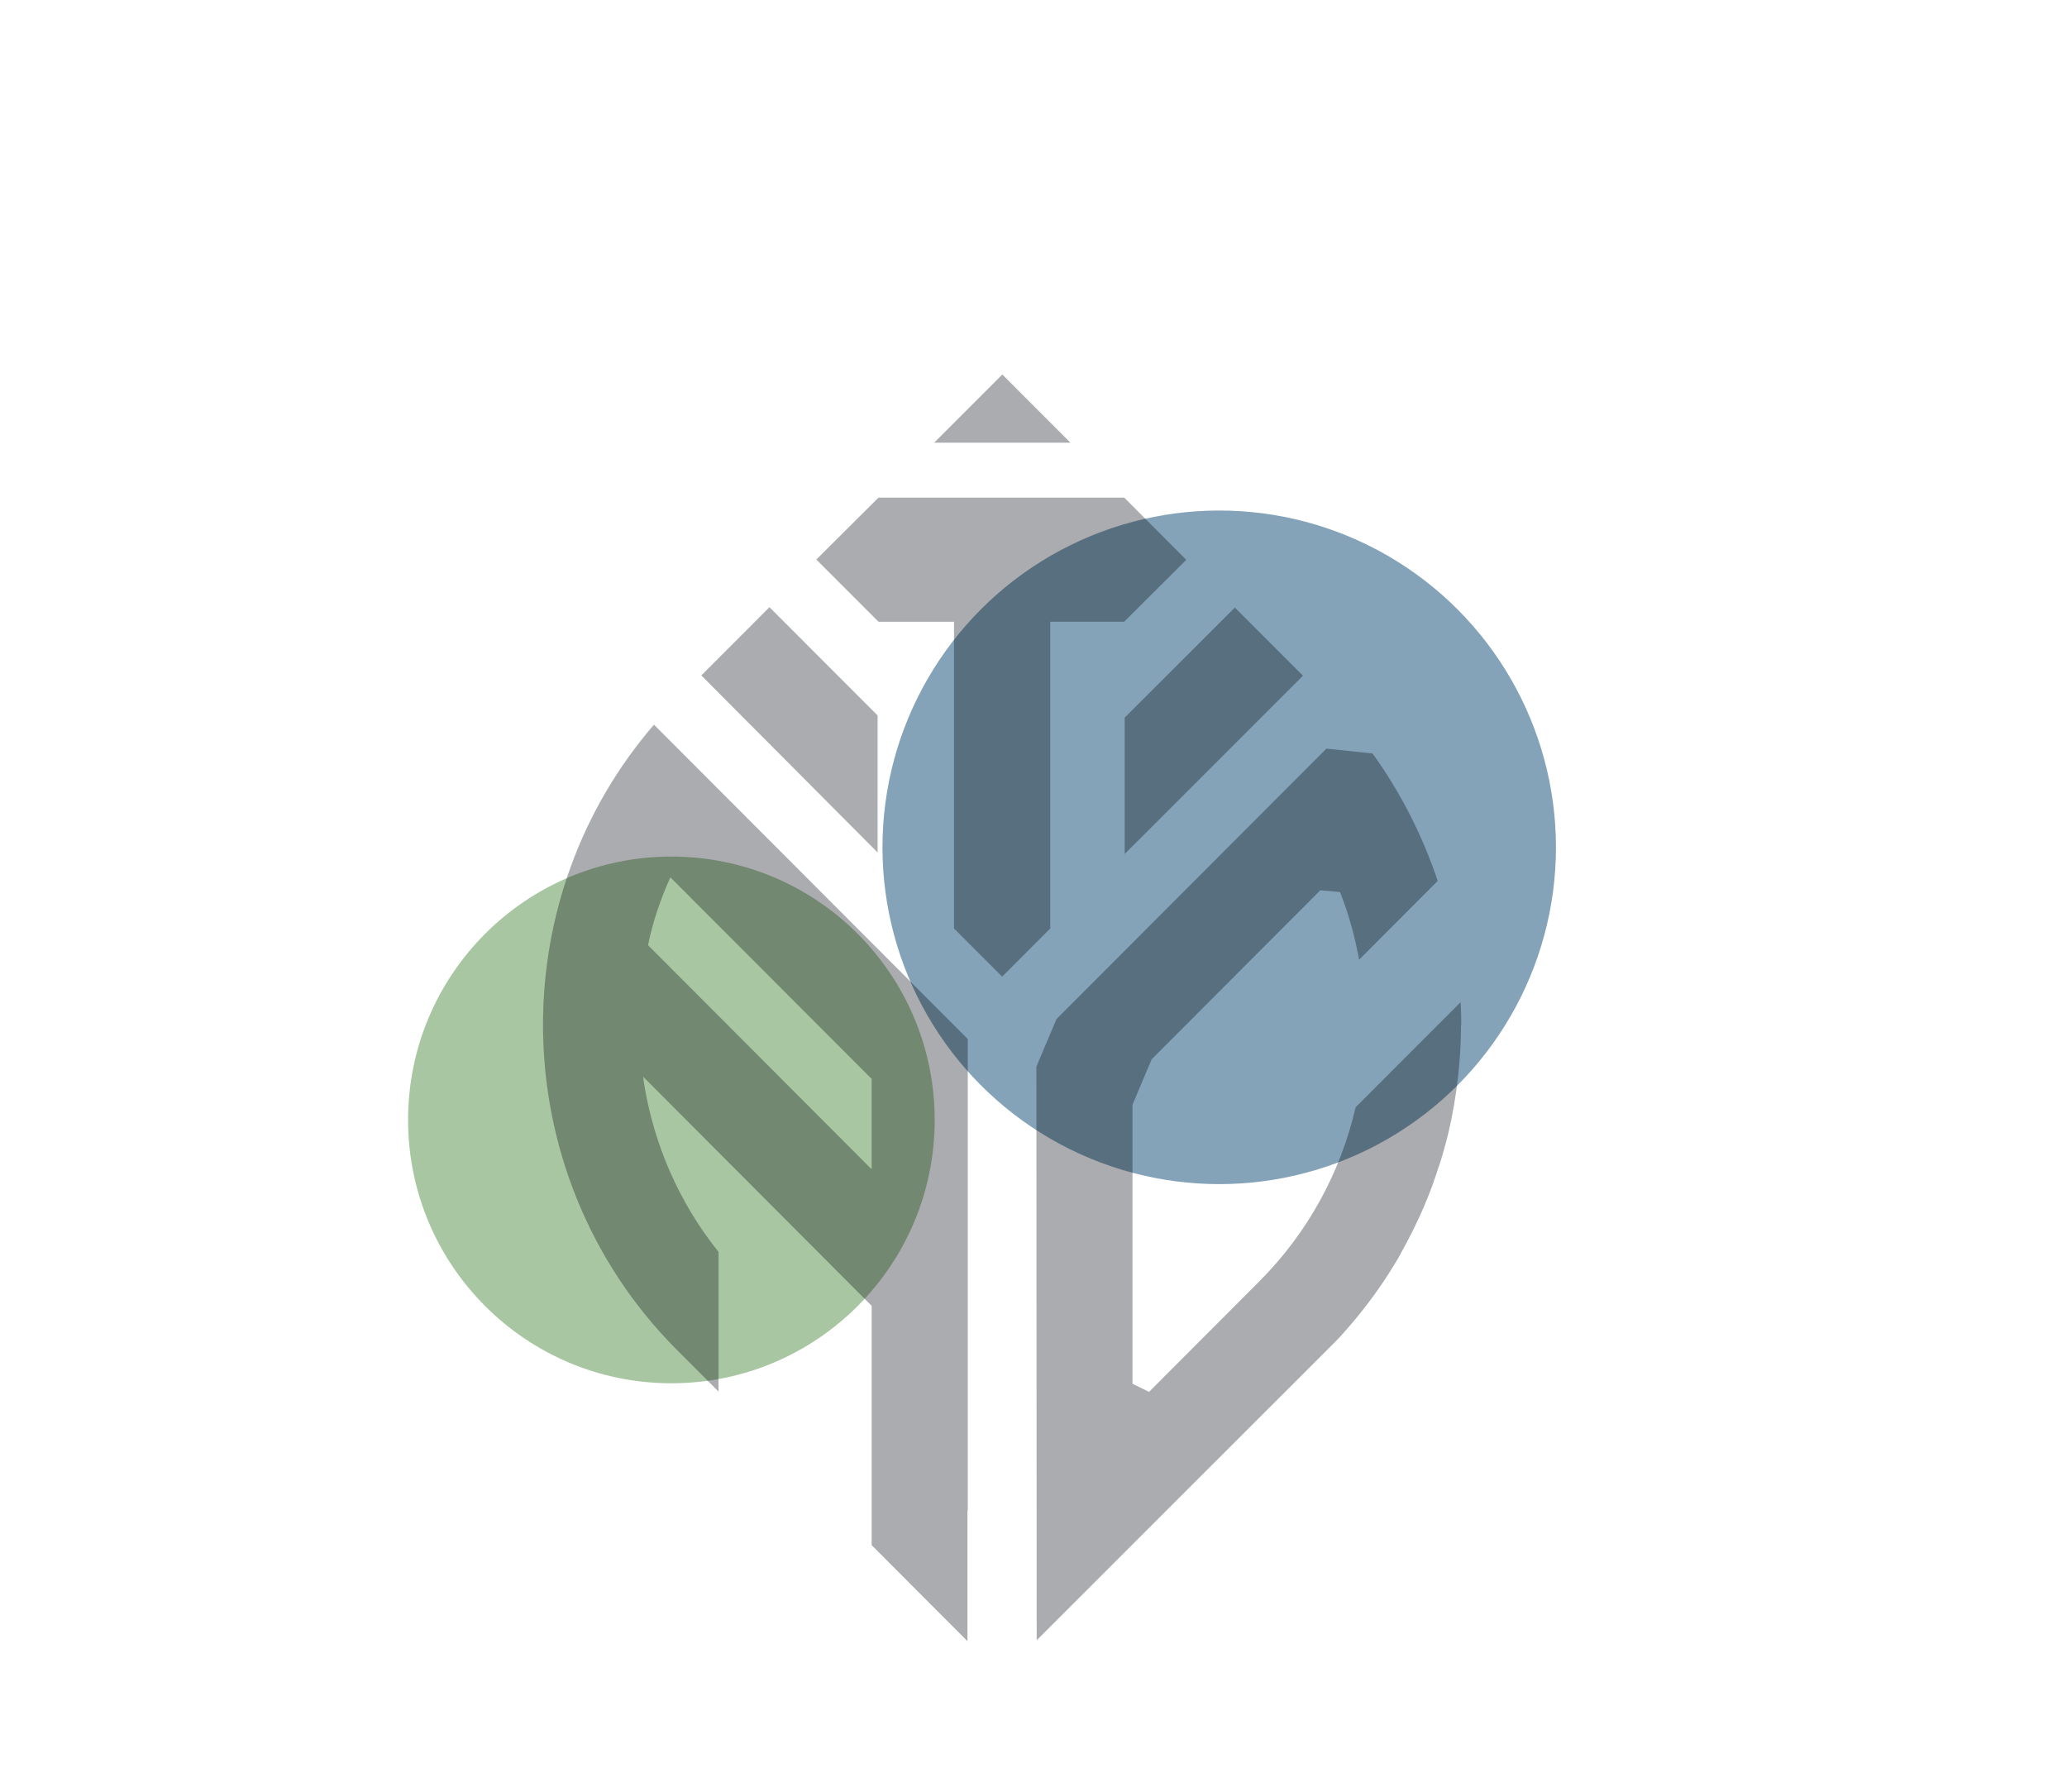 <?xml version="1.0" encoding="UTF-8"?>
<svg xmlns="http://www.w3.org/2000/svg" width="2026" height="1756" viewBox="0 0 2026 1756" fill="none">
  <path d="M532.238 1004.14C532.238 1119.55 575.894 1235.12 663.511 1322.94L704.256 1363.71V1226.84C665.196 1178.1 640.994 1121.24 631.344 1062.38C631.344 1062.38 631.038 1059.78 630.425 1055.18C702.725 1127.68 779.467 1204.62 854.37 1279.72V1295.81V1514.22L948.268 1608.33V1480.04H948.574V1018.24C846.099 915.551 743.47 812.707 640.994 710.17C568.541 794.162 532.238 899.151 532.238 1004.14ZM854.37 1057.48V1145.91L635.173 926.28C639.769 903.443 647.428 881.219 657.078 859.761L854.523 1057.48H854.37ZM915.641 433.825L982.426 367L1049.21 433.825H915.794H915.641ZM1102.36 703.273L1210.35 595.371L1277.14 662.197C1216.79 722.432 1162.72 776.536 1102.36 836.924V703.426V703.273ZM860.191 835.391C799.992 775.003 747.606 722.278 687.407 661.89L754.192 595.065C792.18 633.076 822.203 663.116 860.191 701.127V835.238V835.391ZM1029.45 909.88L982.273 957.087L935.095 909.88C935.095 809.642 935.095 709.404 935.095 609.319H861.11L800.145 548.318L861.11 487.623H1101.9L1162.72 548.624L1101.9 609.319H1029.45C1029.45 709.557 1029.45 809.795 1029.45 910.033V909.88ZM1432 1004.6C1432 1011.65 1431.85 1018.7 1431.54 1025.6C1431.24 1031.27 1430.78 1037.71 1430.16 1044.91C1429.86 1048.44 1429.55 1051.96 1429.09 1055.49C1426.95 1074.03 1423.88 1092.42 1419.59 1110.51C1419.29 1111.58 1419.14 1112.5 1418.83 1113.58C1417.6 1118.48 1416.22 1123.38 1414.85 1128.29C1414.08 1131.05 1413.31 1133.96 1412.4 1136.72C1411.63 1139.32 1410.71 1141.93 1409.79 1144.54C1408.26 1148.98 1406.88 1153.58 1405.2 1158.02C1405.2 1158.02 1405.2 1158.18 1405.2 1158.33C1397.38 1180.09 1387.58 1201.55 1376.4 1222.09C1374.56 1225.46 1372.72 1228.83 1370.88 1232.21C1370.12 1233.59 1369.2 1234.96 1368.43 1236.34C1354.49 1259.79 1338.1 1282.17 1319.57 1303.17C1318.04 1305.01 1316.35 1306.85 1314.82 1308.53C1314.51 1308.99 1314.06 1309.3 1313.75 1309.76C1309.46 1314.2 1305.17 1318.65 1300.73 1322.94L1016.13 1607.41L1015.82 1045.22L1035.58 998.623C1123.81 910.34 1212.04 821.904 1300.12 733.62L1345.3 738.372C1373.18 776.996 1394.78 820.064 1409.18 863.286L1332.13 940.534C1327.99 917.85 1321.87 895.473 1313.44 874.168L1294.14 872.482L1128.86 1038.01L1110.02 1082.61V1151.74V1285.24V1285.39V1356.05L1126.26 1364.02L1234.25 1255.81C1281.73 1208.3 1313.9 1149.29 1328.76 1085.07L1431.7 982.07C1432 989.427 1432.31 996.937 1432.31 1004.45L1432 1004.6Z" fill="#F3F5F9"></path>
  <g opacity="0.6" filter="url(#filter0_f_944_9734)">
    <circle cx="658.077" cy="1097.51" r="258.077" fill="#6EA063"></circle>
  </g>
  <g opacity="0.5" filter="url(#filter1_f_944_9734)">
    <circle cx="1195.03" cy="830.365" r="330.061" fill="#094873"></circle>
  </g>
  <g style="mix-blend-mode:overlay" opacity="0.3">
    <path d="M532.238 1004.14C532.238 1119.55 575.894 1235.12 663.511 1322.94L704.256 1363.71V1226.84C665.196 1178.1 640.994 1121.24 631.344 1062.38C631.344 1062.38 631.038 1059.78 630.425 1055.18C702.725 1127.68 779.467 1204.62 854.37 1279.72V1295.81V1514.22L948.268 1608.33V1480.04H948.574V1018.24C846.099 915.551 743.47 812.707 640.994 710.17C568.541 794.162 532.238 899.151 532.238 1004.14ZM854.37 1057.48V1145.91L635.173 926.28C639.769 903.443 647.428 881.219 657.078 859.761L854.523 1057.48H854.37ZM915.641 433.825L982.426 367L1049.21 433.825H915.794H915.641ZM1102.36 703.273L1210.35 595.371L1277.14 662.197C1216.79 722.432 1162.72 776.536 1102.36 836.924V703.426V703.273ZM860.191 835.391C799.992 775.003 747.606 722.278 687.407 661.89L754.192 595.065C792.18 633.076 822.203 663.116 860.191 701.127V835.238V835.391ZM1029.45 909.88L982.273 957.087L935.095 909.88C935.095 809.642 935.095 709.404 935.095 609.319H861.11L800.145 548.318L861.11 487.623H1101.9L1162.72 548.624L1101.9 609.319H1029.45C1029.45 709.557 1029.45 809.795 1029.45 910.033V909.88ZM1432 1004.6C1432 1011.65 1431.85 1018.7 1431.54 1025.6C1431.24 1031.27 1430.78 1037.71 1430.16 1044.91C1429.86 1048.44 1429.55 1051.96 1429.09 1055.49C1426.95 1074.03 1423.88 1092.42 1419.59 1110.51C1419.29 1111.58 1419.14 1112.5 1418.83 1113.58C1417.6 1118.48 1416.22 1123.38 1414.85 1128.29C1414.08 1131.05 1413.31 1133.96 1412.4 1136.72C1411.63 1139.32 1410.71 1141.93 1409.79 1144.54C1408.26 1148.98 1406.88 1153.58 1405.2 1158.02C1405.2 1158.02 1405.2 1158.18 1405.2 1158.33C1397.38 1180.09 1387.58 1201.55 1376.4 1222.09C1374.56 1225.46 1372.72 1228.83 1370.88 1232.21C1370.12 1233.59 1369.2 1234.96 1368.43 1236.34C1354.49 1259.79 1338.1 1282.17 1319.57 1303.17C1318.04 1305.01 1316.35 1306.85 1314.82 1308.53C1314.51 1308.99 1314.06 1309.3 1313.75 1309.76C1309.46 1314.2 1305.17 1318.65 1300.73 1322.94L1016.13 1607.41L1015.82 1045.22L1035.58 998.623C1123.81 910.34 1212.04 821.904 1300.12 733.62L1345.3 738.372C1373.18 776.996 1394.78 820.064 1409.18 863.286L1332.13 940.534C1327.99 917.85 1321.87 895.473 1313.44 874.168L1294.14 872.482L1128.86 1038.01L1110.02 1082.61V1151.74V1285.24V1285.39V1356.05L1126.26 1364.02L1234.25 1255.81C1281.73 1208.3 1313.9 1149.29 1328.76 1085.07L1431.7 982.07C1432 989.427 1432.31 996.937 1432.31 1004.45L1432 1004.6Z" fill="black"></path>
  </g>
  <defs>
    <filter id="filter0_f_944_9734" x="0" y="439.43" width="1316.15" height="1316.15" filterUnits="userSpaceOnUse" color-interpolation-filters="sRGB">
      <feFlood flood-opacity="0" result="BackgroundImageFix"></feFlood>
      <feBlend mode="normal" in="SourceGraphic" in2="BackgroundImageFix" result="shape"></feBlend>
      <feGaussianBlur stdDeviation="200" result="effect1_foregroundBlur_944_9734"></feGaussianBlur>
    </filter>
    <filter id="filter1_f_944_9734" x="364.965" y="0.304" width="1660.12" height="1660.12" filterUnits="userSpaceOnUse" color-interpolation-filters="sRGB">
      <feFlood flood-opacity="0" result="BackgroundImageFix"></feFlood>
      <feBlend mode="normal" in="SourceGraphic" in2="BackgroundImageFix" result="shape"></feBlend>
      <feGaussianBlur stdDeviation="250" result="effect1_foregroundBlur_944_9734"></feGaussianBlur>
    </filter>
  </defs>
</svg>
